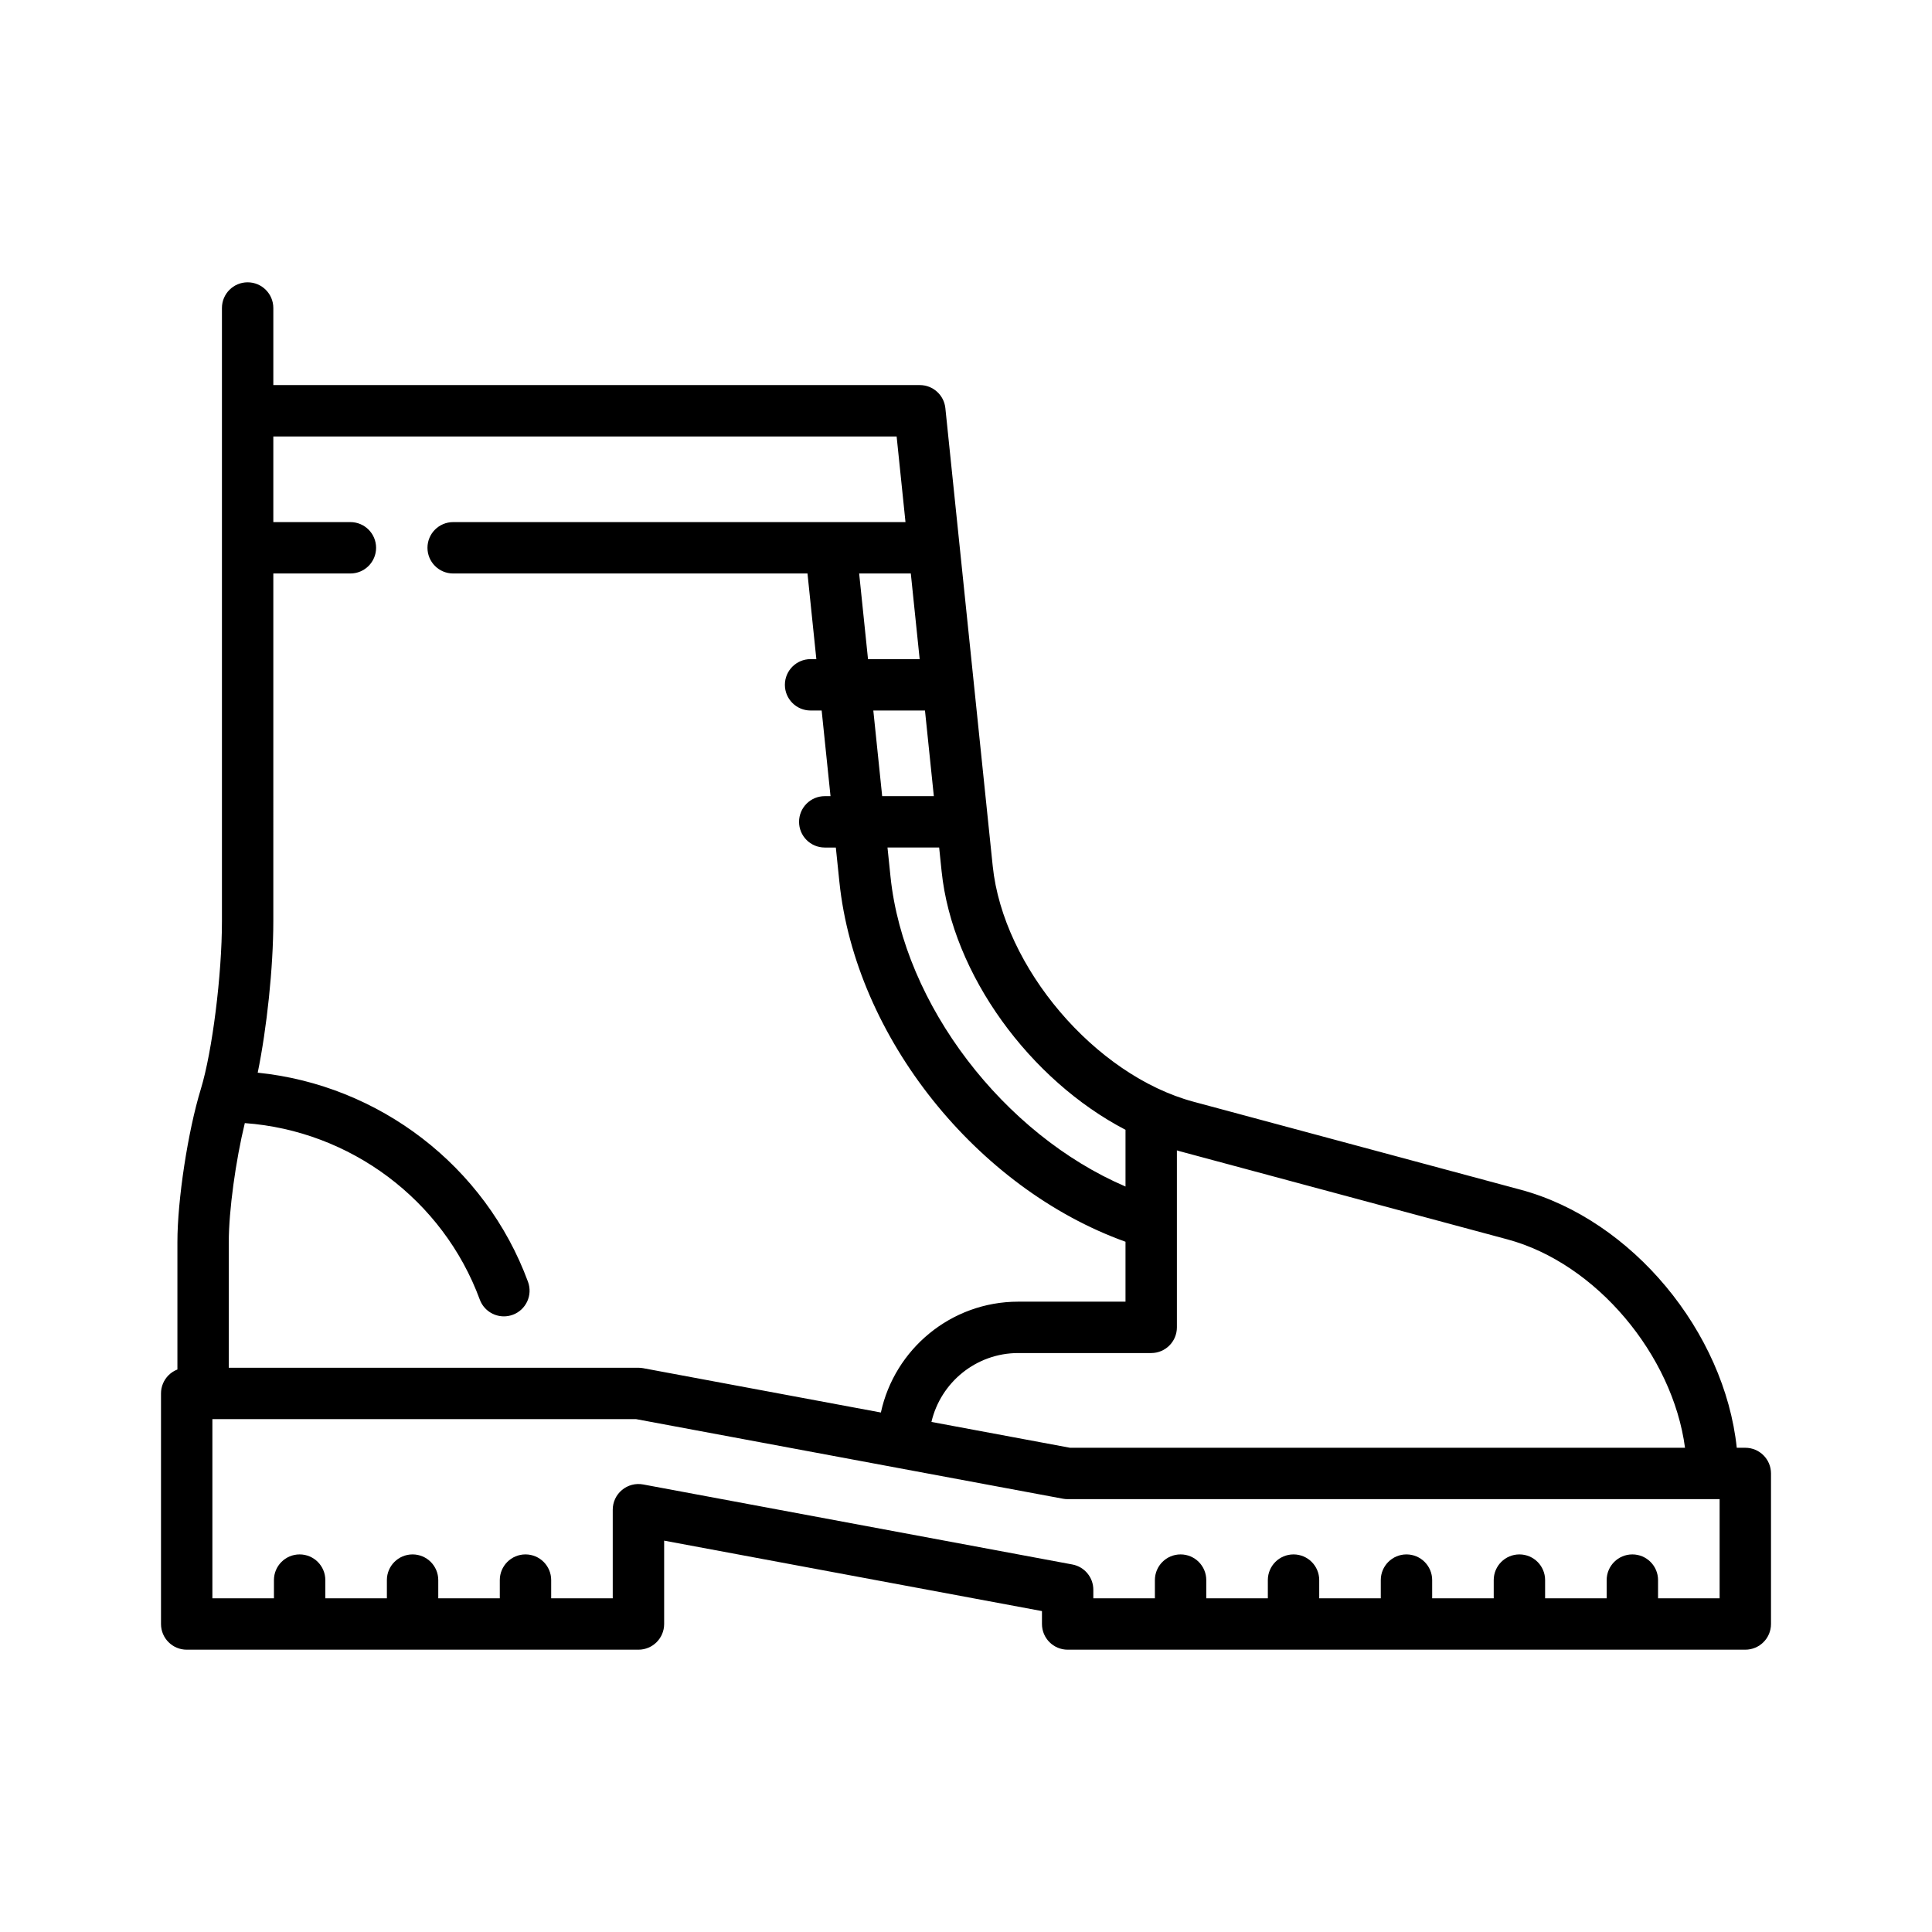 <!DOCTYPE svg PUBLIC "-//W3C//DTD SVG 1.1//EN" "http://www.w3.org/Graphics/SVG/1.1/DTD/svg11.dtd">
<!-- Uploaded to: SVG Repo, www.svgrepo.com, Transformed by: SVG Repo Mixer Tools -->
<svg fill="#000000" height="800px" width="800px" version="1.1" id="Capa_1" xmlns="http://www.w3.org/2000/svg" xmlns:xlink="http://www.w3.org/1999/xlink" viewBox="-47 -47 564.00 564.00" xml:space="preserve">
<g id="SVGRepo_bgCarrier" stroke-width="0"/>
<g id="SVGRepo_tracerCarrier" stroke-linecap="round" stroke-linejoin="round"/>
<g id="SVGRepo_iconCarrier"> <g> <path d="M462.5,375.641h-2.494c-3.559-33.744-30.484-66.56-63.081-75.328l-95.522-25.694 c-28.706-7.722-55.543-39.227-58.602-68.796L228.975,72.144c-0.395-3.823-3.617-6.729-7.46-6.729H32.791v-22.5 c0-4.142-3.358-7.5-7.5-7.5s-7.5,3.358-7.5,7.5v179.021c0,15.627-2.816,38.022-6.154,48.957c-0.007,0.022-0.013,0.044-0.019,0.066 c-3.764,12.29-6.826,32.298-6.826,44.608v37.224c-0.963,0.373-1.85,0.939-2.594,1.684C0.79,355.882,0,357.79,0,359.779v67.306 c0,4.142,3.358,7.5,7.5,7.5h131.882c4.142,0,7.5-3.358,7.5-7.5v-24.333l110.294,20.564v3.769c0,4.142,3.357,7.5,7.5,7.5H462.5 c4.143,0,7.5-3.358,7.5-7.5v-43.944C470,378.999,466.643,375.641,462.5,375.641z M393.029,314.798 c25.991,6.991,48.278,33.802,51.87,60.843H265.37l-40.459-7.543c2.689-11.509,13.027-20.11,25.344-20.11h38.81 c4.143,0,7.5-3.358,7.5-7.5v-30.456c0-0.028,0-21.205,0-21.205c0.315,0.089,0.627,0.193,0.942,0.277L393.029,314.798z M281.564,282.821v16.553c-35.45-15.175-64.729-53.015-68.604-90.466l-0.879-8.494h15.081l0.719,6.95 C231,237.51,253.711,268.316,281.564,282.821z M221.474,145.415h-15.08l-2.586-25h15.08L221.474,145.415z M223.025,160.415 l2.586,25h-15.081l-2.586-25H223.025z M214.75,80.415l2.586,25h-21.836c-0.027,0-110.21,0-110.21,0c-4.142,0-7.5,3.358-7.5,7.5 s3.358,7.5,7.5,7.5h103.437l2.586,25h-1.684c-4.142,0-7.5,3.358-7.5,7.5s3.358,7.5,7.5,7.5h3.236l2.586,25h-1.684 c-4.142,0-7.5,3.358-7.5,7.5s3.358,7.5,7.5,7.5h3.236l1.038,10.037c4.687,45.308,40.143,89.461,83.523,105.043v17.492h-31.31 c-19.649,0-36.109,13.886-40.1,32.358l-69.398-12.939c-0.453-0.084-0.914-0.127-1.375-0.127l-119.591-0.001v-36.71 c0-9.217,2.028-23.817,4.679-34.708c30.722,2.227,57.846,22.358,68.592,51.512c1.117,3.031,3.986,4.908,7.038,4.908 c0.861,0,1.737-0.149,2.593-0.465c3.887-1.433,5.876-5.745,4.443-9.631c-12.469-33.83-43.472-57.44-78.9-61.042 c2.651-12.929,4.555-30.677,4.555-44.206V120.415h22.5c4.142,0,7.5-3.358,7.5-7.5s-3.358-7.5-7.5-7.5h-22.5v-25H214.75z M455,419.585h-17.971v-5.313c0-4.142-3.357-7.5-7.5-7.5s-7.5,3.358-7.5,7.5v5.313h-17.971v-5.313c0-4.142-3.357-7.5-7.5-7.5 s-7.5,3.358-7.5,7.5v5.313h-17.97v-5.313c0-4.142-3.357-7.5-7.5-7.5s-7.5,3.358-7.5,7.5v5.313h-17.971v-5.313 c0-4.142-3.357-7.5-7.5-7.5s-7.5,3.358-7.5,7.5v5.313h-17.971v-5.313c0-4.142-3.357-7.5-7.5-7.5s-7.5,3.358-7.5,7.5v5.313h-17.971 v-2.5c0-3.612-2.574-6.711-6.125-7.373l-125.295-23.361c-2.192-0.406-4.452,0.179-6.167,1.604s-2.708,3.539-2.708,5.769v25.861 h-17.971v-5.313c0-4.142-3.358-7.5-7.5-7.5s-7.5,3.358-7.5,7.5v5.313H80.941v-5.313c0-4.142-3.358-7.5-7.5-7.5s-7.5,3.358-7.5,7.5 v5.313h-17.97v-5.313c0-4.142-3.358-7.5-7.5-7.5s-7.5,3.358-7.5,7.5v5.313H15v-52.306l123.689,0.001l124.613,23.234 c0.454,0.084,0.914,0.127,1.375,0.127H455V419.585z"/> </g> </g>
</svg>